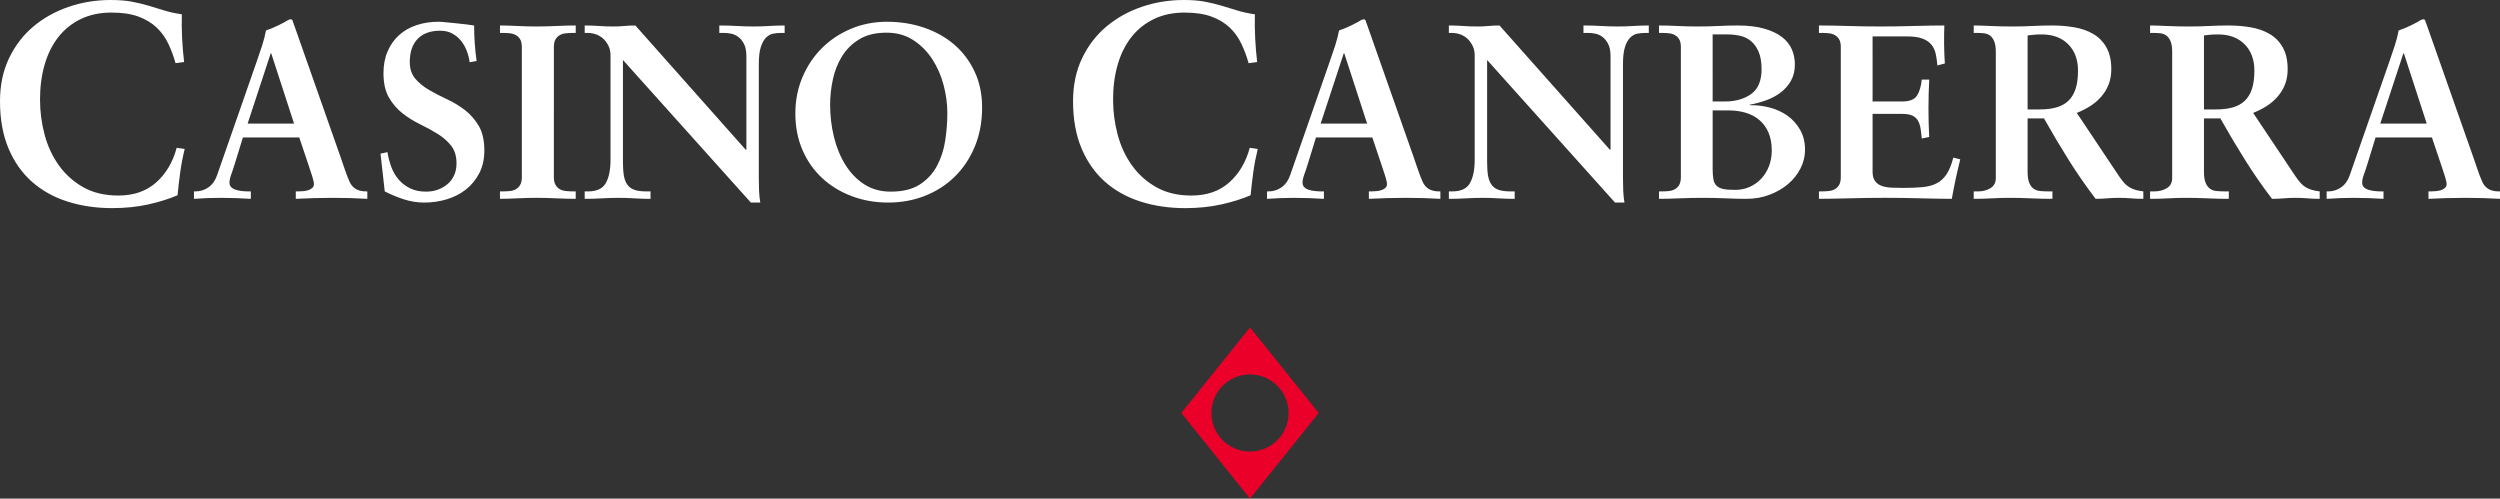 <?xml version="1.0" encoding="utf-8"?>
<!-- Generator: Adobe Illustrator 17.0.0, SVG Export Plug-In . SVG Version: 6.00 Build 0)  -->
<!DOCTYPE svg PUBLIC "-//W3C//DTD SVG 1.1//EN" "http://www.w3.org/Graphics/SVG/1.1/DTD/svg11.dtd">
<svg version="1.1" id="Layer_1" xmlns="http://www.w3.org/2000/svg" xmlns:xlink="http://www.w3.org/1999/xlink" x="0px" y="0px"
	 width="330.573px" height="65.931px" viewBox="0 0 330.573 65.931" enable-background="new 0 0 330.573 65.931"
	 xml:space="preserve">
<rect x="0" y="0" width="330.573" height="65.931" fill="#333333" stroke="none"/>
<path fill="#FFFFFF" d="M23.362,19.544l1.059,0.151c-0.253,1.034-0.448,2.054-0.586,3.061c-0.139,1.009-0.258,2.03-0.359,3.062
	c-1.109,0.479-2.395,0.882-3.856,1.21c-1.462,0.327-3.062,0.491-4.801,0.491c-2.117,0-4.083-0.29-5.898-0.869
	s-3.383-1.455-4.706-2.627c-1.323-1.172-2.357-2.647-3.1-4.424C0.371,17.824,0,15.751,0,13.382c0-2.116,0.397-4.006,1.191-5.671
	C1.984,6.048,3.055,4.65,4.403,3.515s2.904-2.004,4.669-2.608C10.836,0.302,12.689,0,14.629,0c1.108,0,2.054,0.075,2.835,0.226
	c0.781,0.151,1.513,0.328,2.193,0.53c0.68,0.202,1.36,0.41,2.042,0.624c0.68,0.214,1.461,0.384,2.343,0.51
	c-0.025,1.058-0.013,2.111,0.038,3.156c0.051,1.046,0.138,2.098,0.265,3.156l-1.134,0.151c-0.252-0.907-0.573-1.77-0.964-2.59
	c-0.391-0.819-0.907-1.531-1.551-2.136c-0.642-0.605-1.443-1.084-2.401-1.437c-0.958-0.353-2.142-0.529-3.553-0.529
	c-1.538,0-2.898,0.29-4.083,0.869s-2.174,1.38-2.967,2.401S6.3,7.163,5.897,8.562c-0.403,1.398-0.605,2.929-0.605,4.593
	c0,1.587,0.201,3.137,0.605,4.65c0.403,1.512,1.034,2.867,1.89,4.064c0.856,1.197,1.934,2.162,3.232,2.892
	c1.299,0.732,2.842,1.096,4.631,1.096c2.042,0,3.711-0.58,5.009-1.739C21.957,22.959,22.857,21.434,23.362,19.544z M48.374,25.307
	h0.198v0.985c-0.745-0.043-1.49-0.077-2.234-0.099c-0.745-0.021-1.511-0.032-2.299-0.032c-0.81,0-1.625,0.011-2.446,0.032
	c-0.821,0.022-1.648,0.055-2.48,0.099v-0.985h0.362c0.197,0,0.41-0.011,0.64-0.033c0.23-0.021,0.449-0.066,0.657-0.131
	c0.208-0.066,0.383-0.164,0.525-0.296c0.142-0.131,0.214-0.295,0.214-0.492c0-0.219-0.066-0.536-0.198-0.952
	c-0.131-0.415-0.284-0.887-0.46-1.412l-1.281-3.81h-7.455l-1.05,3.416c-0.175,0.569-0.34,1.062-0.493,1.478
	c-0.153,0.416-0.23,0.777-0.23,1.084c0,0.242,0.077,0.438,0.23,0.592s0.35,0.268,0.591,0.344c0.241,0.078,0.509,0.132,0.805,0.164
	c0.295,0.033,0.575,0.05,0.837,0.05h0.362v0.985c-0.657-0.043-1.32-0.077-1.987-0.099c-0.668-0.021-1.33-0.032-1.986-0.032
	c-0.592,0-1.182,0.011-1.774,0.032c-0.591,0.022-1.182,0.055-1.773,0.099v-0.985h0.197c0.635,0,1.21-0.181,1.724-0.543
	c0.514-0.361,0.892-0.892,1.133-1.592l5.254-15.073c0.219-0.613,0.449-1.291,0.689-2.036c0.241-0.744,0.415-1.423,0.525-2.036
	c0.526-0.175,1.078-0.405,1.659-0.689c0.58-0.284,1.024-0.526,1.33-0.723c0.132-0.043,0.219-0.066,0.263-0.066
	c0.109,0,0.186,0.032,0.23,0.098c0.043,0.132,0.093,0.269,0.148,0.411c0.054,0.143,0.103,0.28,0.148,0.411l6.042,17.175
	c0.198,0.569,0.394,1.144,0.592,1.724c0.197,0.581,0.404,1.122,0.624,1.625C46.579,24.869,47.302,25.307,48.374,25.307z
	 M38.884,16.342l-3.021-9.294h-0.066l-3.054,9.294H38.884z M61.493,14.568c-0.734-0.569-1.527-1.05-2.381-1.444
	c-0.854-0.394-1.647-0.805-2.38-1.231c-0.734-0.427-1.342-0.925-1.823-1.494c-0.482-0.569-0.723-1.302-0.723-2.2
	c0-1.314,0.345-2.332,1.035-3.054c0.689-0.723,1.691-1.084,3.005-1.084c0.569,0,1.078,0.115,1.527,0.345
	c0.449,0.23,0.838,0.542,1.166,0.936c0.329,0.394,0.592,0.843,0.788,1.347c0.198,0.504,0.329,1.018,0.394,1.543l0.92-0.164
	c-0.11-0.788-0.192-1.576-0.246-2.365c-0.055-0.788-0.082-1.564-0.082-2.331c-0.263-0.043-0.614-0.092-1.051-0.148
	c-0.438-0.054-0.892-0.103-1.362-0.148c-0.472-0.043-0.915-0.088-1.33-0.131c-0.416-0.044-0.745-0.066-0.986-0.066
	c-1.051,0-2.025,0.154-2.923,0.461s-1.664,0.749-2.298,1.33c-0.636,0.58-1.133,1.292-1.494,2.134
	c-0.362,0.844-0.542,1.802-0.542,2.874c0,1.313,0.24,2.387,0.722,3.218c0.482,0.832,1.078,1.527,1.791,2.085
	c0.711,0.558,1.482,1.04,2.315,1.445c0.832,0.405,1.603,0.826,2.316,1.264c0.711,0.437,1.308,0.958,1.79,1.56
	c0.481,0.602,0.723,1.384,0.723,2.348c0,0.591-0.104,1.117-0.313,1.576c-0.208,0.46-0.497,0.848-0.869,1.166
	c-0.373,0.317-0.8,0.564-1.281,0.738c-0.482,0.176-1.007,0.263-1.576,0.263c-0.788,0-1.478-0.142-2.069-0.426
	c-0.591-0.284-1.095-0.663-1.51-1.133c-0.416-0.471-0.745-1.024-0.986-1.659s-0.416-1.302-0.525-2.003l-0.919,0.197
	c0.087,0.832,0.18,1.664,0.279,2.496c0.099,0.832,0.191,1.664,0.279,2.497c0.81,0.415,1.653,0.766,2.529,1.05
	c0.876,0.284,1.774,0.427,2.693,0.427c1.051,0,2.057-0.148,3.021-0.444c0.964-0.295,1.806-0.733,2.529-1.313
	c0.723-0.58,1.302-1.297,1.741-2.15c0.437-0.855,0.657-1.85,0.657-2.988c0-1.314-0.242-2.387-0.723-3.218
	C62.834,15.838,62.227,15.138,61.493,14.568z M70.972,3.501c-0.809,0-1.664-0.021-2.561-0.066c-0.898-0.043-1.664-0.066-2.299-0.066
	v0.986h0.461c0.305,0,0.602,0.016,0.886,0.049C67.742,4.437,68,4.52,68.23,4.651c0.23,0.131,0.416,0.317,0.558,0.558
	c0.142,0.241,0.214,0.581,0.214,1.018v17.207c0,0.416-0.072,0.75-0.214,1.002c-0.142,0.252-0.329,0.443-0.558,0.574
	c-0.23,0.132-0.487,0.214-0.772,0.246c-0.284,0.033-0.581,0.05-0.886,0.05h-0.461v0.985c0.635,0,1.396-0.021,2.282-0.066
	c0.887-0.043,1.735-0.066,2.545-0.066c0.832,0,1.707,0.022,2.627,0.066c0.92,0.044,1.774,0.066,2.562,0.066v-0.985h-0.46
	c-0.285,0-0.575-0.017-0.87-0.05c-0.296-0.032-0.558-0.114-0.788-0.246c-0.23-0.131-0.416-0.322-0.558-0.574
	c-0.143-0.252-0.213-0.586-0.213-1.002V6.227c0-0.437,0.07-0.777,0.213-1.018c0.142-0.241,0.329-0.427,0.558-0.558
	s0.492-0.213,0.788-0.246c0.295-0.033,0.585-0.049,0.87-0.049h0.46V3.37c-0.767,0-1.61,0.022-2.529,0.066
	C72.68,3.479,71.804,3.501,70.972,3.501z M99.711,3.501c-0.766,0-1.532-0.021-2.298-0.066C96.646,3.392,95.88,3.37,95.114,3.37
	v0.986h0.723c0.241,0,0.525,0.032,0.854,0.098c0.329,0.066,0.641,0.209,0.936,0.427s0.547,0.531,0.755,0.936
	c0.209,0.405,0.312,0.947,0.312,1.625v12.315l-0.066,0.066L84.014,3.37c-0.503,0-0.99,0.022-1.461,0.066
	c-0.471,0.044-0.958,0.066-1.461,0.066c-0.636,0-1.264-0.021-1.888-0.066C78.58,3.392,77.95,3.37,77.315,3.37v0.986h0.426
	c0.373,0,0.739,0.066,1.1,0.197c0.362,0.131,0.678,0.329,0.952,0.592c0.274,0.262,0.498,0.574,0.674,0.936
	c0.174,0.361,0.262,0.772,0.262,1.231v13.826c0,1.313-0.208,2.337-0.624,3.071s-1.193,1.1-2.331,1.1h-0.46v0.985
	c0.744,0,1.489-0.021,2.233-0.066c0.745-0.043,1.489-0.066,2.234-0.066c0.701,0,1.407,0.022,2.118,0.066
	c0.712,0.044,1.418,0.066,2.118,0.066v-0.985h-0.558c-0.635,0-1.149-0.066-1.543-0.198c-0.394-0.131-0.706-0.35-0.936-0.657
	c-0.23-0.305-0.389-0.7-0.476-1.181c-0.088-0.482-0.132-1.084-0.132-1.806V7.934l16.913,18.85h1.248
	c-0.088-0.504-0.143-1.04-0.164-1.61c-0.022-0.569-0.033-1.138-0.033-1.707V8.525c0-0.985,0.088-1.751,0.263-2.298
	c0.175-0.547,0.405-0.964,0.689-1.248s0.596-0.46,0.936-0.526c0.34-0.066,0.684-0.098,1.035-0.098h0.493V3.37
	c-0.679,0-1.352,0.022-2.019,0.066C101.063,3.479,100.39,3.501,99.711,3.501z M128.878,9.478c0.656,1.402,0.985,2.978,0.985,4.729
	c0,1.883-0.317,3.596-0.952,5.14c-0.635,1.543-1.51,2.868-2.627,3.973c-1.117,1.106-2.43,1.959-3.941,2.561
	s-3.142,0.904-4.892,0.904c-1.731,0-3.345-0.285-4.844-0.854c-1.5-0.569-2.802-1.369-3.908-2.398
	c-1.106-1.029-1.97-2.266-2.594-3.711c-0.624-1.444-0.936-3.054-0.936-4.827c0-1.707,0.312-3.3,0.936-4.778
	c0.624-1.478,1.478-2.759,2.562-3.842c1.084-1.084,2.364-1.937,3.842-2.561c1.478-0.625,3.07-0.937,4.778-0.937
	c1.751,0,3.393,0.263,4.926,0.788c1.532,0.526,2.862,1.276,3.99,2.25C127.329,6.889,128.221,8.078,128.878,9.478z M125.266,14.929
	c0-1.204-0.164-2.43-0.493-3.678c-0.329-1.248-0.826-2.387-1.494-3.416c-0.668-1.028-1.505-1.872-2.512-2.529
	c-1.007-0.656-2.189-0.985-3.547-0.985c-1.444,0-2.643,0.291-3.596,0.87c-0.952,0.581-1.713,1.33-2.282,2.249
	c-0.569,0.92-0.974,1.944-1.215,3.071c-0.241,1.128-0.362,2.239-0.362,3.334c0,1.467,0.17,2.89,0.509,4.269
	c0.339,1.38,0.843,2.605,1.511,3.678c0.667,1.073,1.499,1.933,2.496,2.578c0.996,0.646,2.162,0.969,3.497,0.969
	c1.599,0,2.884-0.317,3.859-0.952c0.974-0.634,1.73-1.455,2.266-2.462c0.536-1.007,0.898-2.124,1.084-3.35
	C125.173,17.348,125.266,16.134,125.266,14.929z M162.549,24.118c-1.299,1.159-2.968,1.739-5.009,1.739
	c-1.791,0-3.334-0.365-4.631-1.096c-1.299-0.73-2.376-1.695-3.232-2.892c-0.857-1.197-1.488-2.552-1.89-4.064
	c-0.403-1.513-0.605-3.062-0.605-4.65c0-1.664,0.201-3.195,0.605-4.593c0.402-1.399,1.001-2.608,1.795-3.629
	c0.795-1.021,1.783-1.821,2.968-2.401c1.184-0.58,2.545-0.869,4.083-0.869c1.41,0,2.595,0.176,3.553,0.529
	c0.957,0.353,1.757,0.832,2.401,1.437c0.642,0.605,1.158,1.317,1.55,2.136c0.39,0.82,0.712,1.683,0.964,2.59l1.133-0.151
	c-0.126-1.059-0.214-2.111-0.264-3.156c-0.051-1.046-0.064-2.099-0.038-3.156c-0.882-0.126-1.664-0.296-2.344-0.51
	s-1.36-0.422-2.042-0.624c-0.68-0.202-1.411-0.378-2.192-0.53C158.573,0.075,157.628,0,156.519,0c-1.941,0-3.793,0.302-5.557,0.907
	c-1.765,0.605-3.322,1.474-4.669,2.608c-1.348,1.134-2.419,2.533-3.214,4.196c-0.794,1.664-1.191,3.554-1.191,5.671
	c0,2.369,0.372,4.442,1.115,6.219c0.744,1.777,1.778,3.252,3.1,4.424c1.323,1.171,2.892,2.047,4.707,2.627
	c1.814,0.58,3.78,0.869,5.897,0.869c1.74,0,3.339-0.164,4.801-0.491c1.462-0.328,2.747-0.731,3.856-1.21
	c0.101-1.033,0.221-2.054,0.359-3.062c0.138-1.007,0.334-2.028,0.586-3.061l-1.059-0.151
	C164.747,21.434,163.846,22.959,162.549,24.118z M190.264,25.307h0.197v0.985c-0.745-0.043-1.489-0.077-2.233-0.099
	c-0.745-0.021-1.511-0.032-2.299-0.032c-0.81,0-1.625,0.011-2.447,0.032c-0.821,0.022-1.647,0.055-2.479,0.099v-0.985h0.361
	c0.197,0,0.411-0.011,0.641-0.033c0.23-0.021,0.449-0.066,0.656-0.131c0.209-0.066,0.383-0.164,0.526-0.296
	c0.142-0.131,0.213-0.295,0.213-0.492c0-0.219-0.066-0.536-0.197-0.952c-0.132-0.415-0.285-0.887-0.461-1.412l-1.28-3.81h-7.455
	l-1.051,3.416c-0.175,0.569-0.34,1.062-0.493,1.478c-0.153,0.416-0.23,0.777-0.23,1.084c0,0.242,0.077,0.438,0.23,0.592
	s0.351,0.268,0.592,0.344c0.241,0.078,0.509,0.132,0.805,0.164c0.295,0.033,0.574,0.05,0.837,0.05h0.361v0.985
	c-0.656-0.043-1.319-0.077-1.986-0.099c-0.668-0.021-1.33-0.032-1.987-0.032c-0.591,0-1.182,0.011-1.773,0.032
	c-0.592,0.022-1.182,0.055-1.774,0.099v-0.985h0.198c0.634,0,1.209-0.181,1.724-0.543c0.514-0.361,0.892-0.892,1.132-1.592
	l5.254-15.073c0.219-0.613,0.449-1.291,0.69-2.036c0.24-0.744,0.415-1.423,0.525-2.036c0.525-0.175,1.078-0.405,1.659-0.689
	c0.58-0.284,1.023-0.526,1.33-0.723c0.131-0.043,0.219-0.066,0.262-0.066c0.11,0,0.186,0.032,0.23,0.098
	c0.044,0.132,0.093,0.269,0.149,0.411c0.054,0.143,0.103,0.28,0.148,0.411l6.042,17.175c0.197,0.569,0.394,1.144,0.591,1.724
	c0.198,0.581,0.405,1.122,0.624,1.625C188.468,24.869,189.191,25.307,190.264,25.307z M180.773,16.342l-3.022-9.294h-0.066
	l-3.054,9.294H180.773z M213.978,3.501c-0.767,0-1.533-0.021-2.299-0.066c-0.766-0.043-1.532-0.066-2.298-0.066v0.986h0.722
	c0.241,0,0.526,0.032,0.854,0.098c0.329,0.066,0.641,0.209,0.936,0.427c0.296,0.219,0.547,0.531,0.756,0.936
	c0.208,0.405,0.312,0.947,0.312,1.625v12.315l-0.066,0.066L198.281,3.37c-0.504,0-0.991,0.022-1.461,0.066
	c-0.472,0.044-0.958,0.066-1.462,0.066c-0.635,0-1.264-0.021-1.888-0.066c-0.624-0.043-1.253-0.066-1.888-0.066v0.986h0.427
	c0.372,0,0.739,0.066,1.1,0.197c0.361,0.131,0.678,0.329,0.952,0.592c0.273,0.262,0.497,0.574,0.673,0.936
	c0.175,0.361,0.263,0.772,0.263,1.231v13.826c0,1.313-0.209,2.337-0.624,3.071c-0.416,0.734-1.193,1.1-2.331,1.1h-0.461v0.985
	c0.745,0,1.489-0.021,2.234-0.066c0.744-0.043,1.489-0.066,2.233-0.066c0.701,0,1.407,0.022,2.118,0.066
	c0.712,0.044,1.418,0.066,2.118,0.066v-0.985h-0.557c-0.636,0-1.15-0.066-1.544-0.198c-0.394-0.131-0.706-0.35-0.936-0.657
	c-0.23-0.305-0.389-0.7-0.476-1.181s-0.131-1.084-0.131-1.806V7.934l16.912,18.85h1.248c-0.088-0.504-0.142-1.04-0.163-1.61
	c-0.022-0.569-0.033-1.138-0.033-1.707V8.525c0-0.985,0.087-1.751,0.263-2.298c0.174-0.547,0.404-0.964,0.689-1.248
	c0.284-0.284,0.596-0.46,0.936-0.526c0.339-0.066,0.684-0.098,1.035-0.098h0.492V3.37c-0.678,0-1.352,0.022-2.019,0.066
	C215.329,3.479,214.657,3.501,213.978,3.501z M238.038,17.179c0.427,0.756,0.641,1.625,0.641,2.611c0,0.876-0.202,1.707-0.607,2.496
	s-0.958,1.478-1.659,2.069c-0.701,0.591-1.522,1.062-2.463,1.412c-0.941,0.35-1.948,0.525-3.021,0.525
	c-0.832,0-1.741-0.021-2.725-0.066c-0.986-0.043-1.993-0.066-3.022-0.066c-0.504,0-1.024,0.006-1.56,0.016
	c-0.536,0.012-1.062,0.028-1.576,0.05c-0.514,0.022-1.001,0.039-1.461,0.049c-0.46,0.011-0.866,0.017-1.215,0.017v-0.985h0.46
	c0.306,0,0.603-0.017,0.887-0.05c0.284-0.032,0.542-0.114,0.772-0.246c0.23-0.131,0.416-0.322,0.558-0.574
	c0.142-0.252,0.213-0.586,0.213-1.002V6.227c0-0.437-0.071-0.777-0.213-1.018c-0.142-0.241-0.329-0.427-0.558-0.558
	s-0.487-0.213-0.772-0.246c-0.284-0.033-0.581-0.049-0.887-0.049h-0.46V3.37c0.723,0,1.527,0.022,2.414,0.066
	c0.886,0.044,1.79,0.066,2.709,0.066c0.941,0,1.861-0.021,2.759-0.066c0.897-0.043,1.729-0.066,2.496-0.066
	c1.379,0,2.55,0.138,3.514,0.411c0.964,0.274,1.746,0.641,2.348,1.1s1.04,1.001,1.314,1.625c0.273,0.624,0.41,1.298,0.41,2.019
	c0,0.832-0.175,1.555-0.525,2.168c-0.351,0.613-0.81,1.132-1.379,1.56c-0.57,0.427-1.21,0.767-1.922,1.018
	c-0.712,0.252-1.429,0.443-2.15,0.575v0.066c0.897-0.022,1.784,0.082,2.66,0.312c0.875,0.23,1.658,0.591,2.348,1.084
	C237.053,15.8,237.611,16.424,238.038,17.179z M226.462,13.419h1.609c1.401,0,2.562-0.329,3.481-0.985
	c0.919-0.657,1.379-1.752,1.379-3.285c0-0.94-0.131-1.712-0.394-2.315c-0.262-0.602-0.602-1.072-1.018-1.412
	c-0.415-0.339-0.892-0.569-1.428-0.689c-0.537-0.12-1.09-0.181-1.659-0.181h-1.97V13.419z M234.278,19.921
	c0-0.919-0.142-1.713-0.426-2.38c-0.285-0.668-0.685-1.221-1.199-1.659c-0.515-0.438-1.117-0.761-1.806-0.969
	c-0.689-0.208-1.451-0.312-2.282-0.312h-2.102v7.718c0,0.569,0.032,1.034,0.099,1.395c0.066,0.361,0.208,0.646,0.426,0.854
	c0.219,0.209,0.52,0.351,0.904,0.427c0.382,0.077,0.892,0.114,1.527,0.114c0.701,0,1.347-0.131,1.938-0.394
	c0.591-0.263,1.105-0.629,1.543-1.1c0.437-0.471,0.777-1.023,1.018-1.659C234.158,21.323,234.278,20.643,234.278,19.921z
	 M257.381,23.057c-0.362,0.537-0.805,0.936-1.33,1.199c-0.525,0.263-1.15,0.427-1.872,0.493c-0.723,0.066-1.576,0.098-2.562,0.098
	c-0.525,0-1.029-0.01-1.51-0.032c-0.482-0.022-0.909-0.099-1.281-0.23c-0.373-0.132-0.668-0.345-0.887-0.641
	c-0.219-0.295-0.329-0.706-0.329-1.231v-7.652h3.941c0.569,0,1.012,0.078,1.33,0.23c0.317,0.153,0.558,0.373,0.723,0.657
	c0.164,0.284,0.279,0.624,0.345,1.018c0.066,0.394,0.12,0.843,0.164,1.347l0.985-0.198c-0.066-1.248-0.099-2.496-0.099-3.743
	c0-1.291,0.033-2.572,0.099-3.842h-0.985c-0.089,0.876-0.296,1.576-0.625,2.102c-0.328,0.525-0.985,0.788-1.97,0.788h-3.909V4.815
	h4.565c0.854,0,1.538,0.098,2.053,0.295c0.514,0.197,0.908,0.471,1.182,0.821c0.273,0.35,0.46,0.761,0.558,1.231
	s0.169,0.968,0.213,1.494l0.986-0.263c-0.022-0.372-0.044-0.772-0.066-1.199c-0.021-0.426-0.032-0.864-0.032-1.313
	c0-0.449,0-0.892,0-1.33c0-0.437,0.011-0.832,0.032-1.182c-0.547,0-1.166,0.006-1.855,0.017s-1.407,0.028-2.151,0.049
	c-0.744,0.022-1.489,0.039-2.233,0.05c-0.745,0.011-1.467,0.016-2.167,0.016c-0.679,0-1.396-0.005-2.151-0.016
	c-0.755-0.011-1.494-0.028-2.217-0.05c-0.723-0.021-1.412-0.038-2.068-0.049c-0.657-0.011-1.238-0.017-1.741-0.017v0.986h0.46
	c0.306,0,0.602,0.016,0.887,0.049c0.284,0.033,0.542,0.115,0.772,0.246s0.415,0.317,0.558,0.558
	c0.142,0.241,0.213,0.581,0.213,1.018v17.207c0,0.416-0.071,0.75-0.213,1.002c-0.143,0.252-0.329,0.443-0.558,0.574
	c-0.23,0.132-0.487,0.214-0.772,0.246c-0.285,0.033-0.581,0.05-0.887,0.05h-0.46v0.985c0.46,0,1.039-0.006,1.741-0.017
	c0.7-0.01,1.444-0.027,2.233-0.049c0.788-0.022,1.593-0.038,2.413-0.05c0.821-0.01,1.604-0.016,2.348-0.016
	c0.745,0,1.522,0.006,2.332,0.016c0.809,0.012,1.609,0.028,2.397,0.05c0.788,0.022,1.538,0.039,2.25,0.049
	c0.711,0.011,1.33,0.017,1.855,0.017c0.153-0.875,0.323-1.745,0.509-2.611c0.186-0.865,0.389-1.734,0.608-2.61l-0.92-0.231
	C258.042,21.782,257.741,22.521,257.381,23.057z M282.376,25.109c0.295,0.088,0.641,0.153,1.035,0.198v0.985
	c-0.547,0-1.084-0.021-1.61-0.066c-0.525-0.043-1.062-0.066-1.609-0.066c-0.504,0-1.018,0.022-1.544,0.066
	c-0.525,0.044-1.04,0.066-1.543,0.066c-1.27-1.663-2.458-3.377-3.563-5.139c-1.107-1.763-2.196-3.597-3.268-5.501h-2.167v7.027
	c0,0.635,0.071,1.128,0.213,1.478c0.142,0.351,0.333,0.614,0.575,0.788c0.24,0.175,0.525,0.28,0.854,0.312
	c0.329,0.033,0.678,0.05,1.05,0.05h0.592v0.985c-0.941,0-1.883-0.021-2.824-0.066c-0.941-0.043-1.883-0.066-2.824-0.066
	c-0.788,0-1.571,0.022-2.348,0.066c-0.777,0.044-1.582,0.066-2.413,0.066v-0.985h0.591c0.613,0,1.155-0.142,1.625-0.427
	c0.471-0.284,0.706-0.733,0.706-1.347V6.851c0-0.592-0.071-1.056-0.213-1.395c-0.142-0.34-0.329-0.592-0.558-0.756
	c-0.23-0.164-0.482-0.262-0.755-0.295c-0.274-0.033-0.542-0.049-0.805-0.049h-0.591V3.37c0.525,0,1.252,0.022,2.184,0.066
	c0.93,0.044,1.898,0.066,2.906,0.066c0.985,0,1.893-0.021,2.725-0.066c0.832-0.043,1.685-0.066,2.561-0.066
	c1.029,0,2.014,0.082,2.956,0.246c0.94,0.164,1.773,0.46,2.496,0.887c0.723,0.426,1.297,1.018,1.724,1.773
	c0.426,0.755,0.641,1.713,0.641,2.873c0,0.745-0.115,1.413-0.345,2.004c-0.23,0.591-0.553,1.128-0.969,1.609
	c-0.415,0.483-0.897,0.898-1.444,1.249c-0.547,0.35-1.149,0.656-1.806,0.919l5.615,8.407c0.241,0.35,0.465,0.641,0.674,0.87
	c0.208,0.23,0.432,0.415,0.673,0.557C281.812,24.907,282.08,25.023,282.376,25.109z M274.445,11.777
	c0.219-0.657,0.329-1.467,0.329-2.43c0-1.467-0.433-2.632-1.298-3.497s-2.03-1.298-3.497-1.298c-0.504,0-0.881,0.017-1.133,0.049
	c-0.252,0.033-0.497,0.061-0.738,0.082v9.787h1.609c0.832,0,1.56-0.088,2.184-0.263c0.624-0.175,1.15-0.46,1.576-0.854
	C273.903,12.959,274.226,12.434,274.445,11.777z M305.697,25.109c0.295,0.088,0.641,0.153,1.035,0.198v0.985
	c-0.547,0-1.084-0.021-1.61-0.066c-0.525-0.043-1.062-0.066-1.609-0.066c-0.504,0-1.018,0.022-1.544,0.066
	c-0.525,0.044-1.04,0.066-1.543,0.066c-1.27-1.663-2.458-3.377-3.563-5.139c-1.107-1.763-2.196-3.597-3.268-5.501h-2.167v7.027
	c0,0.635,0.071,1.128,0.213,1.478c0.142,0.351,0.333,0.614,0.575,0.788c0.24,0.175,0.525,0.28,0.854,0.312
	c0.329,0.033,0.678,0.05,1.05,0.05h0.592v0.985c-0.941,0-1.883-0.021-2.824-0.066c-0.941-0.043-1.883-0.066-2.824-0.066
	c-0.788,0-1.571,0.022-2.348,0.066c-0.777,0.044-1.582,0.066-2.413,0.066v-0.985h0.591c0.613,0,1.155-0.142,1.625-0.427
	c0.471-0.284,0.706-0.733,0.706-1.347V6.851c0-0.592-0.071-1.056-0.213-1.395c-0.142-0.34-0.329-0.592-0.558-0.756
	c-0.23-0.164-0.482-0.262-0.755-0.295c-0.274-0.033-0.542-0.049-0.805-0.049h-0.591V3.37c0.525,0,1.252,0.022,2.184,0.066
	c0.93,0.044,1.898,0.066,2.906,0.066c0.985,0,1.893-0.021,2.725-0.066c0.832-0.043,1.685-0.066,2.561-0.066
	c1.029,0,2.014,0.082,2.956,0.246c0.94,0.164,1.773,0.46,2.496,0.887c0.723,0.426,1.297,1.018,1.724,1.773
	c0.426,0.755,0.641,1.713,0.641,2.873c0,0.745-0.115,1.413-0.345,2.004s-0.553,1.128-0.969,1.609
	c-0.415,0.483-0.897,0.898-1.444,1.249c-0.547,0.35-1.149,0.656-1.806,0.919l5.615,8.407c0.241,0.35,0.465,0.641,0.674,0.87
	c0.208,0.23,0.432,0.415,0.673,0.557C305.133,24.907,305.401,25.023,305.697,25.109z M297.766,11.777
	c0.219-0.657,0.329-1.467,0.329-2.43c0-1.467-0.433-2.632-1.298-3.497c-0.865-0.865-2.03-1.298-3.497-1.298
	c-0.504,0-0.881,0.017-1.133,0.049c-0.252,0.033-0.497,0.061-0.738,0.082v9.787h1.609c0.832,0,1.56-0.088,2.184-0.263
	c0.624-0.175,1.15-0.46,1.576-0.854C297.224,12.959,297.547,12.434,297.766,11.777z M330.573,25.307v0.985
	c-0.746-0.043-1.49-0.077-2.233-0.099c-0.744-0.021-1.51-0.032-2.298-0.032c-0.81,0-1.626,0.011-2.448,0.032
	c-0.821,0.022-1.647,0.055-2.479,0.099v-0.985h0.362c0.196,0,0.41-0.011,0.641-0.033c0.229-0.021,0.447-0.066,0.655-0.131
	c0.209-0.066,0.384-0.164,0.526-0.296c0.142-0.131,0.214-0.295,0.214-0.492c0-0.219-0.066-0.536-0.198-0.952
	c-0.131-0.415-0.284-0.887-0.46-1.412l-1.281-3.81h-7.455l-1.051,3.416c-0.175,0.569-0.34,1.062-0.493,1.478
	c-0.153,0.416-0.23,0.777-0.23,1.084c0,0.242,0.077,0.438,0.23,0.592s0.351,0.268,0.592,0.344c0.241,0.078,0.509,0.132,0.805,0.164
	c0.295,0.033,0.574,0.05,0.837,0.05h0.361v0.985c-0.656-0.043-1.319-0.077-1.986-0.099c-0.668-0.021-1.33-0.032-1.987-0.032
	c-0.591,0-1.182,0.011-1.773,0.032c-0.592,0.022-1.182,0.055-1.774,0.099v-0.985h0.198c0.634,0,1.209-0.181,1.724-0.543
	c0.514-0.361,0.892-0.892,1.132-1.592l5.254-15.073c0.219-0.613,0.449-1.291,0.69-2.036c0.24-0.744,0.415-1.423,0.525-2.036
	c0.525-0.175,1.078-0.405,1.659-0.689c0.58-0.284,1.023-0.526,1.33-0.723c0.131-0.043,0.219-0.066,0.262-0.066
	c0.111,0,0.186,0.032,0.231,0.098c0.042,0.132,0.092,0.269,0.148,0.411c0.054,0.143,0.103,0.28,0.148,0.411l6.042,17.175
	c0.198,0.569,0.395,1.144,0.593,1.724c0.196,0.581,0.404,1.122,0.624,1.625c0.371,0.876,1.095,1.314,2.167,1.314H330.573z
	 M320.884,16.342l-3.021-9.294h-0.066l-3.054,9.294H320.884z"/>
<path fill="#EB0029" d="M165.286,43.289l-9.082,11.321l9.082,11.321l9.082-11.321L165.286,43.289z M165.286,59.711
	c-2.817,0-5.1-2.283-5.1-5.1c0-2.817,2.283-5.1,5.1-5.1c2.817,0,5.1,2.284,5.1,5.1C170.387,57.427,168.103,59.711,165.286,59.711z"
	/>
</svg>
